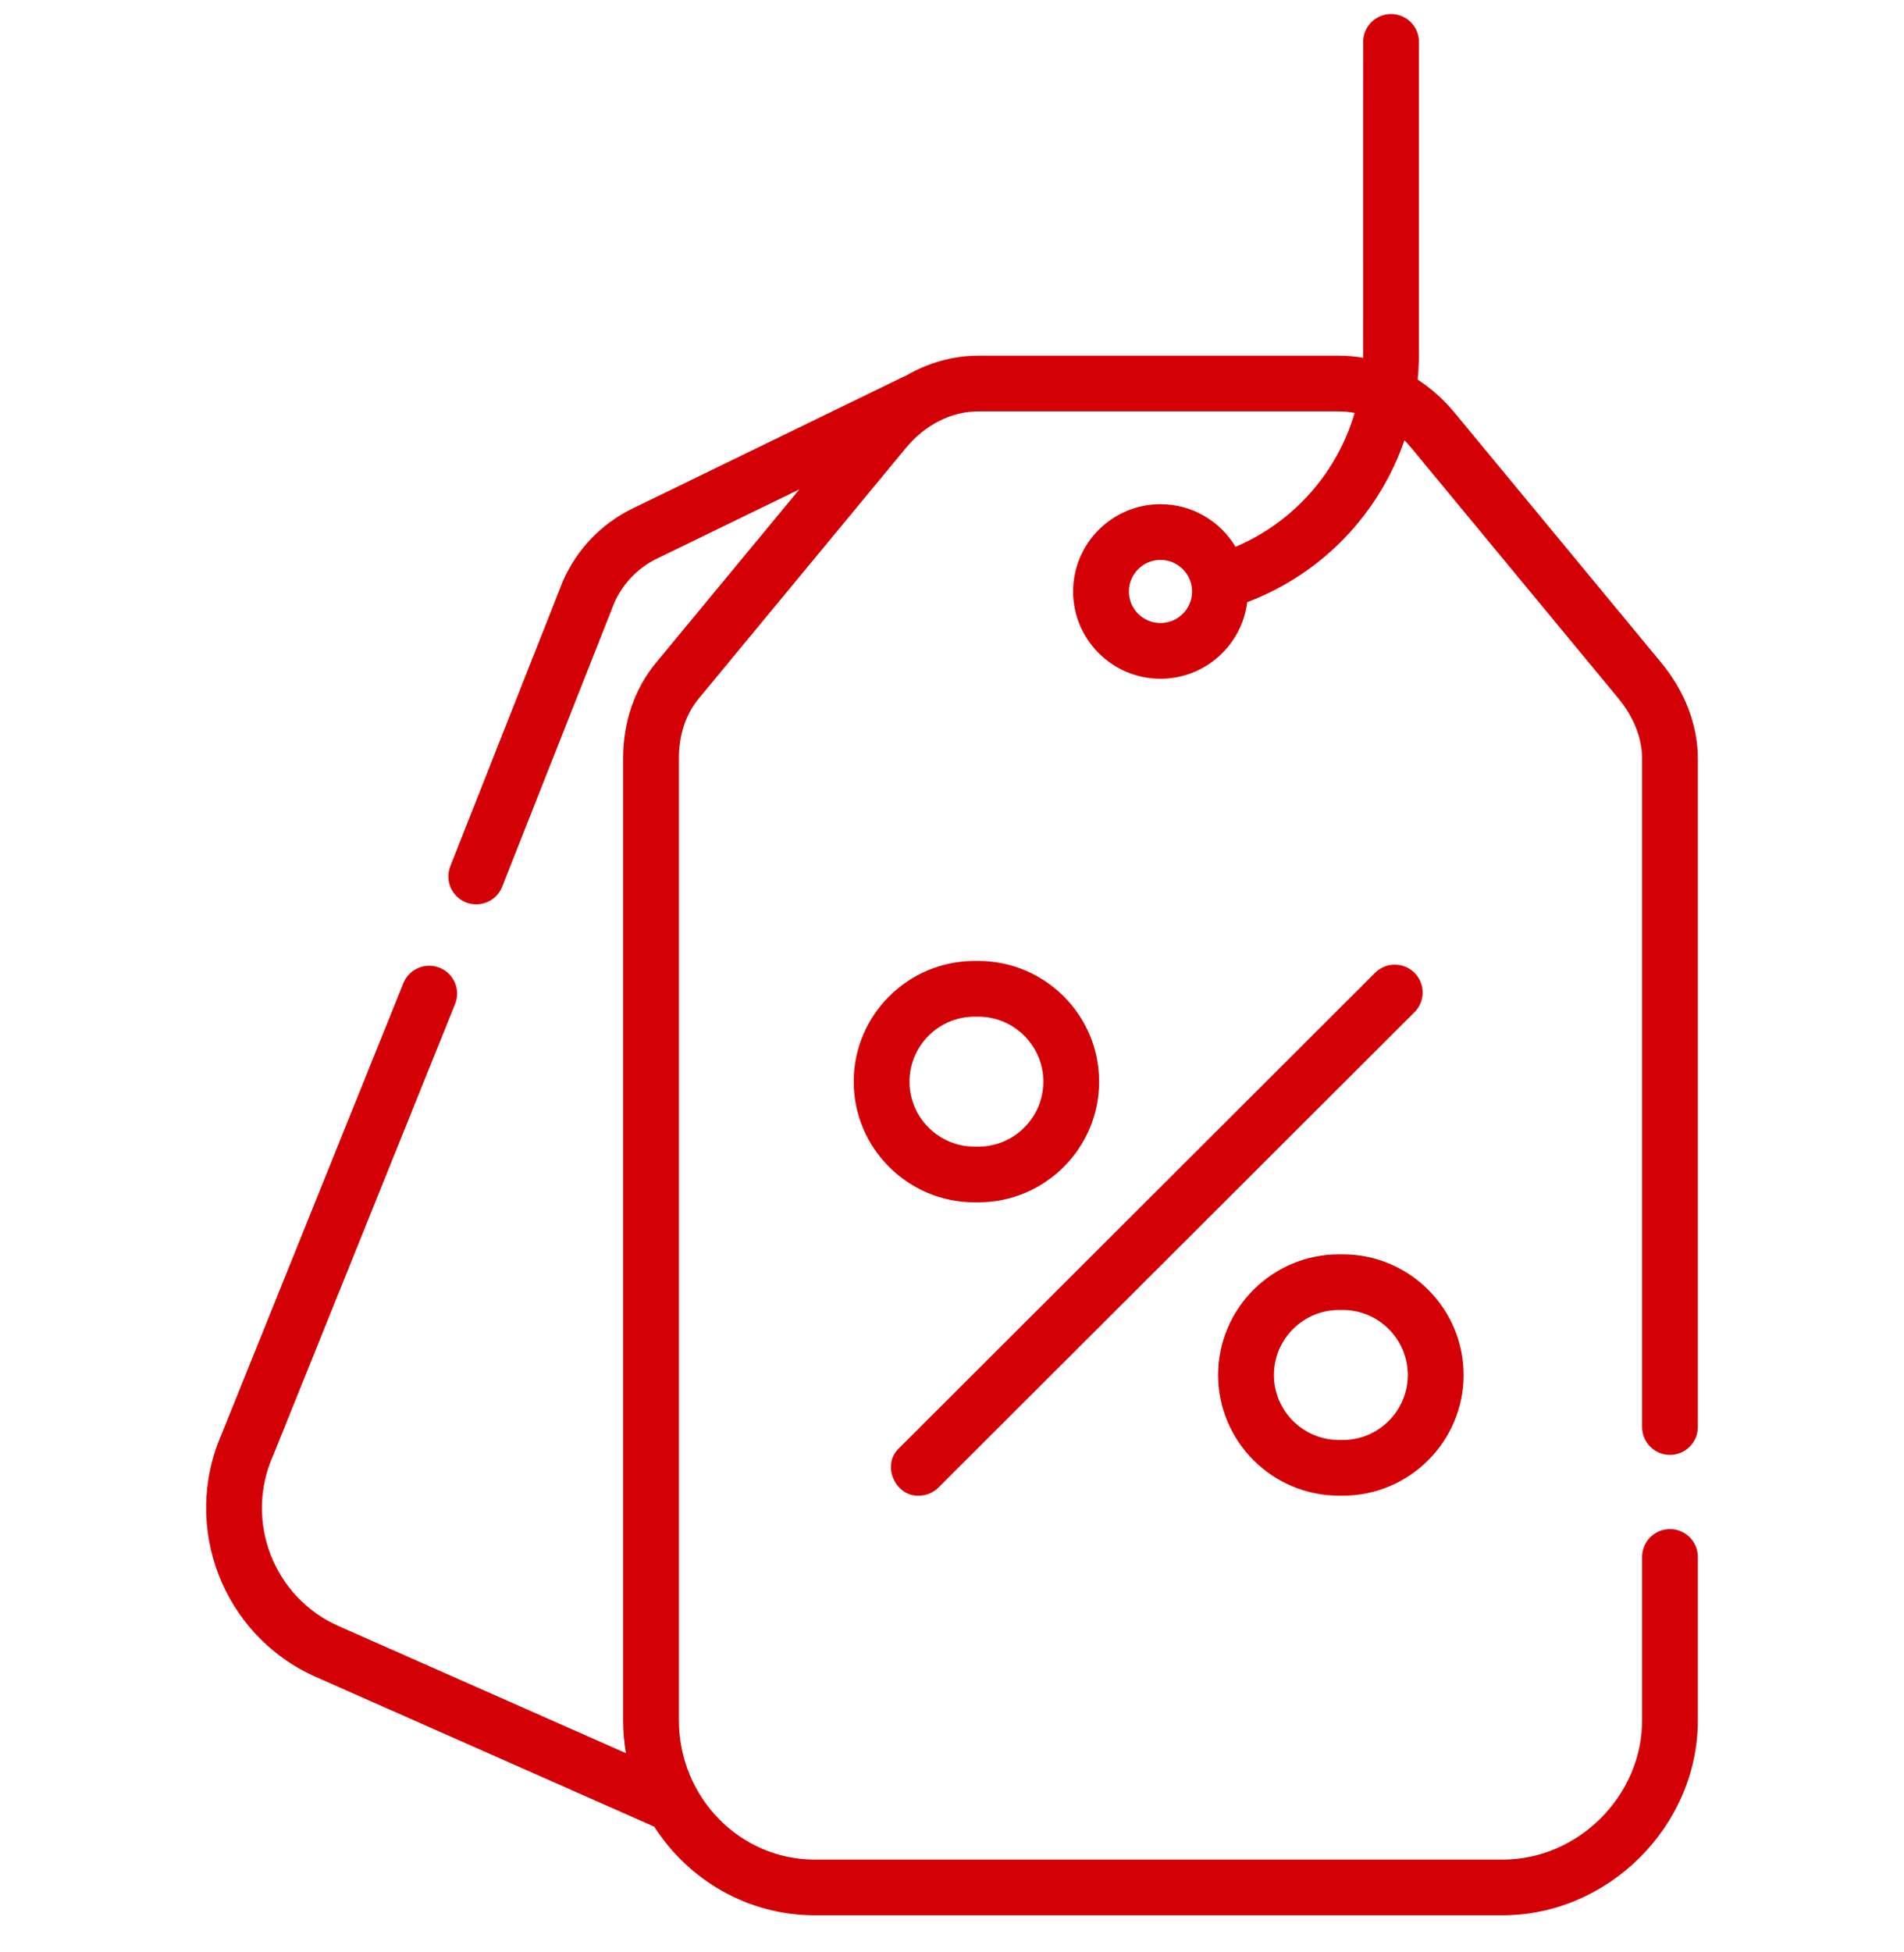 <svg width="40" height="41" viewBox="0 0 40 41" fill="none" xmlns="http://www.w3.org/2000/svg">
<g clip-path="url(#clip0_43_186)">
<path d="M35.083 30.552C35.407 30.552 35.669 30.29 35.669 29.967V15.93C35.669 15.232 35.397 14.518 34.902 13.919L30.556 8.664C30.329 8.389 30.067 8.157 29.783 7.972C29.8 7.793 29.81 7.612 29.81 7.43V0.88C29.81 0.557 29.548 0.295 29.224 0.295C28.901 0.295 28.638 0.557 28.638 0.88C28.638 0.88 28.637 7.486 28.637 7.514C28.47 7.484 28.301 7.469 28.13 7.469H20.552C20.019 7.469 19.496 7.619 19.027 7.893C19.007 7.9 18.987 7.909 18.968 7.918L13.256 10.695C12.623 11.012 12.117 11.543 11.831 12.192C11.828 12.199 11.825 12.206 11.822 12.213L9.46 18.192C9.342 18.492 9.489 18.832 9.79 18.951C9.861 18.978 9.934 18.991 10.005 18.991C10.239 18.991 10.46 18.851 10.55 18.621L12.908 12.654C13.085 12.258 13.395 11.934 13.775 11.744L16.793 10.277L13.781 13.919C13.33 14.465 13.091 15.16 13.091 15.93V36.127C13.091 36.363 13.112 36.593 13.15 36.817L7.112 34.147C5.748 33.544 5.13 31.942 5.734 30.575C5.737 30.569 5.739 30.563 5.742 30.557L9.561 21.084C9.682 20.784 9.536 20.444 9.236 20.323C8.936 20.202 8.594 20.348 8.474 20.647L4.658 30.112C3.8 32.065 4.686 34.353 6.637 35.216L13.717 38.348C13.726 38.352 13.735 38.354 13.743 38.358C14.462 39.478 15.704 40.221 17.115 40.221H31.568C33.791 40.221 35.669 38.346 35.669 36.127V32.696C35.669 32.373 35.407 32.111 35.084 32.111C34.76 32.111 34.498 32.373 34.498 32.696V36.127C34.498 37.712 33.156 39.052 31.568 39.052H17.115C15.542 39.052 14.263 37.74 14.263 36.127V15.93C14.263 15.428 14.405 15.002 14.684 14.664L19.03 9.409C19.434 8.919 19.989 8.639 20.552 8.639H28.13C28.241 8.639 28.351 8.65 28.459 8.671C28.093 9.92 27.184 10.961 25.957 11.483C25.636 10.948 25.05 10.588 24.38 10.588C23.368 10.588 22.544 11.411 22.544 12.421C22.544 13.431 23.368 14.254 24.38 14.254C25.316 14.254 26.091 13.55 26.202 12.645C27.78 12.05 28.973 10.787 29.505 9.246C29.556 9.298 29.605 9.351 29.652 9.409L33.998 14.664C34.32 15.053 34.498 15.503 34.498 15.93V29.967C34.498 30.29 34.76 30.552 35.083 30.552ZM24.38 13.084C24.014 13.084 23.716 12.787 23.716 12.421C23.716 12.056 24.014 11.758 24.38 11.758C24.746 11.758 25.044 12.056 25.044 12.421C25.044 12.787 24.746 13.084 24.38 13.084Z" fill="#D30006"/>
<path d="M19.302 31.409C19.452 31.409 19.602 31.352 19.716 31.238L29.716 21.256C29.945 21.028 29.945 20.658 29.716 20.429C29.488 20.201 29.116 20.201 28.888 20.429L18.888 30.411C18.514 30.759 18.801 31.427 19.302 31.409Z" fill="#D30006"/>
<path d="M20.552 25.249C21.952 25.249 23.091 24.112 23.091 22.715C23.091 21.317 21.952 20.18 20.552 20.18H20.474C19.074 20.18 17.935 21.317 17.935 22.715C17.935 24.112 19.074 25.249 20.474 25.249H20.552ZM19.107 22.715C19.107 21.962 19.72 21.35 20.474 21.35H20.552C21.306 21.35 21.919 21.962 21.919 22.715C21.919 23.467 21.306 24.079 20.552 24.079H20.474C19.72 24.079 19.107 23.467 19.107 22.715Z" fill="#D30006"/>
<path d="M28.13 31.409H28.209C29.608 31.409 30.748 30.272 30.748 28.875C30.748 27.477 29.608 26.341 28.209 26.341H28.13C26.73 26.341 25.591 27.477 25.591 28.875C25.591 30.272 26.73 31.409 28.13 31.409ZM28.13 27.51H28.209C28.962 27.51 29.576 28.122 29.576 28.875C29.576 29.627 28.962 30.24 28.209 30.24H28.13C27.377 30.24 26.763 29.627 26.763 28.875C26.763 28.122 27.377 27.51 28.13 27.51Z" fill="#D30006"/>
</g>
<defs>
<clipPath id="clip0_43_186">
<rect width="40" height="39.926" fill="white" transform="translate(0 0.295)"/>
</clipPath>
</defs>
</svg>

